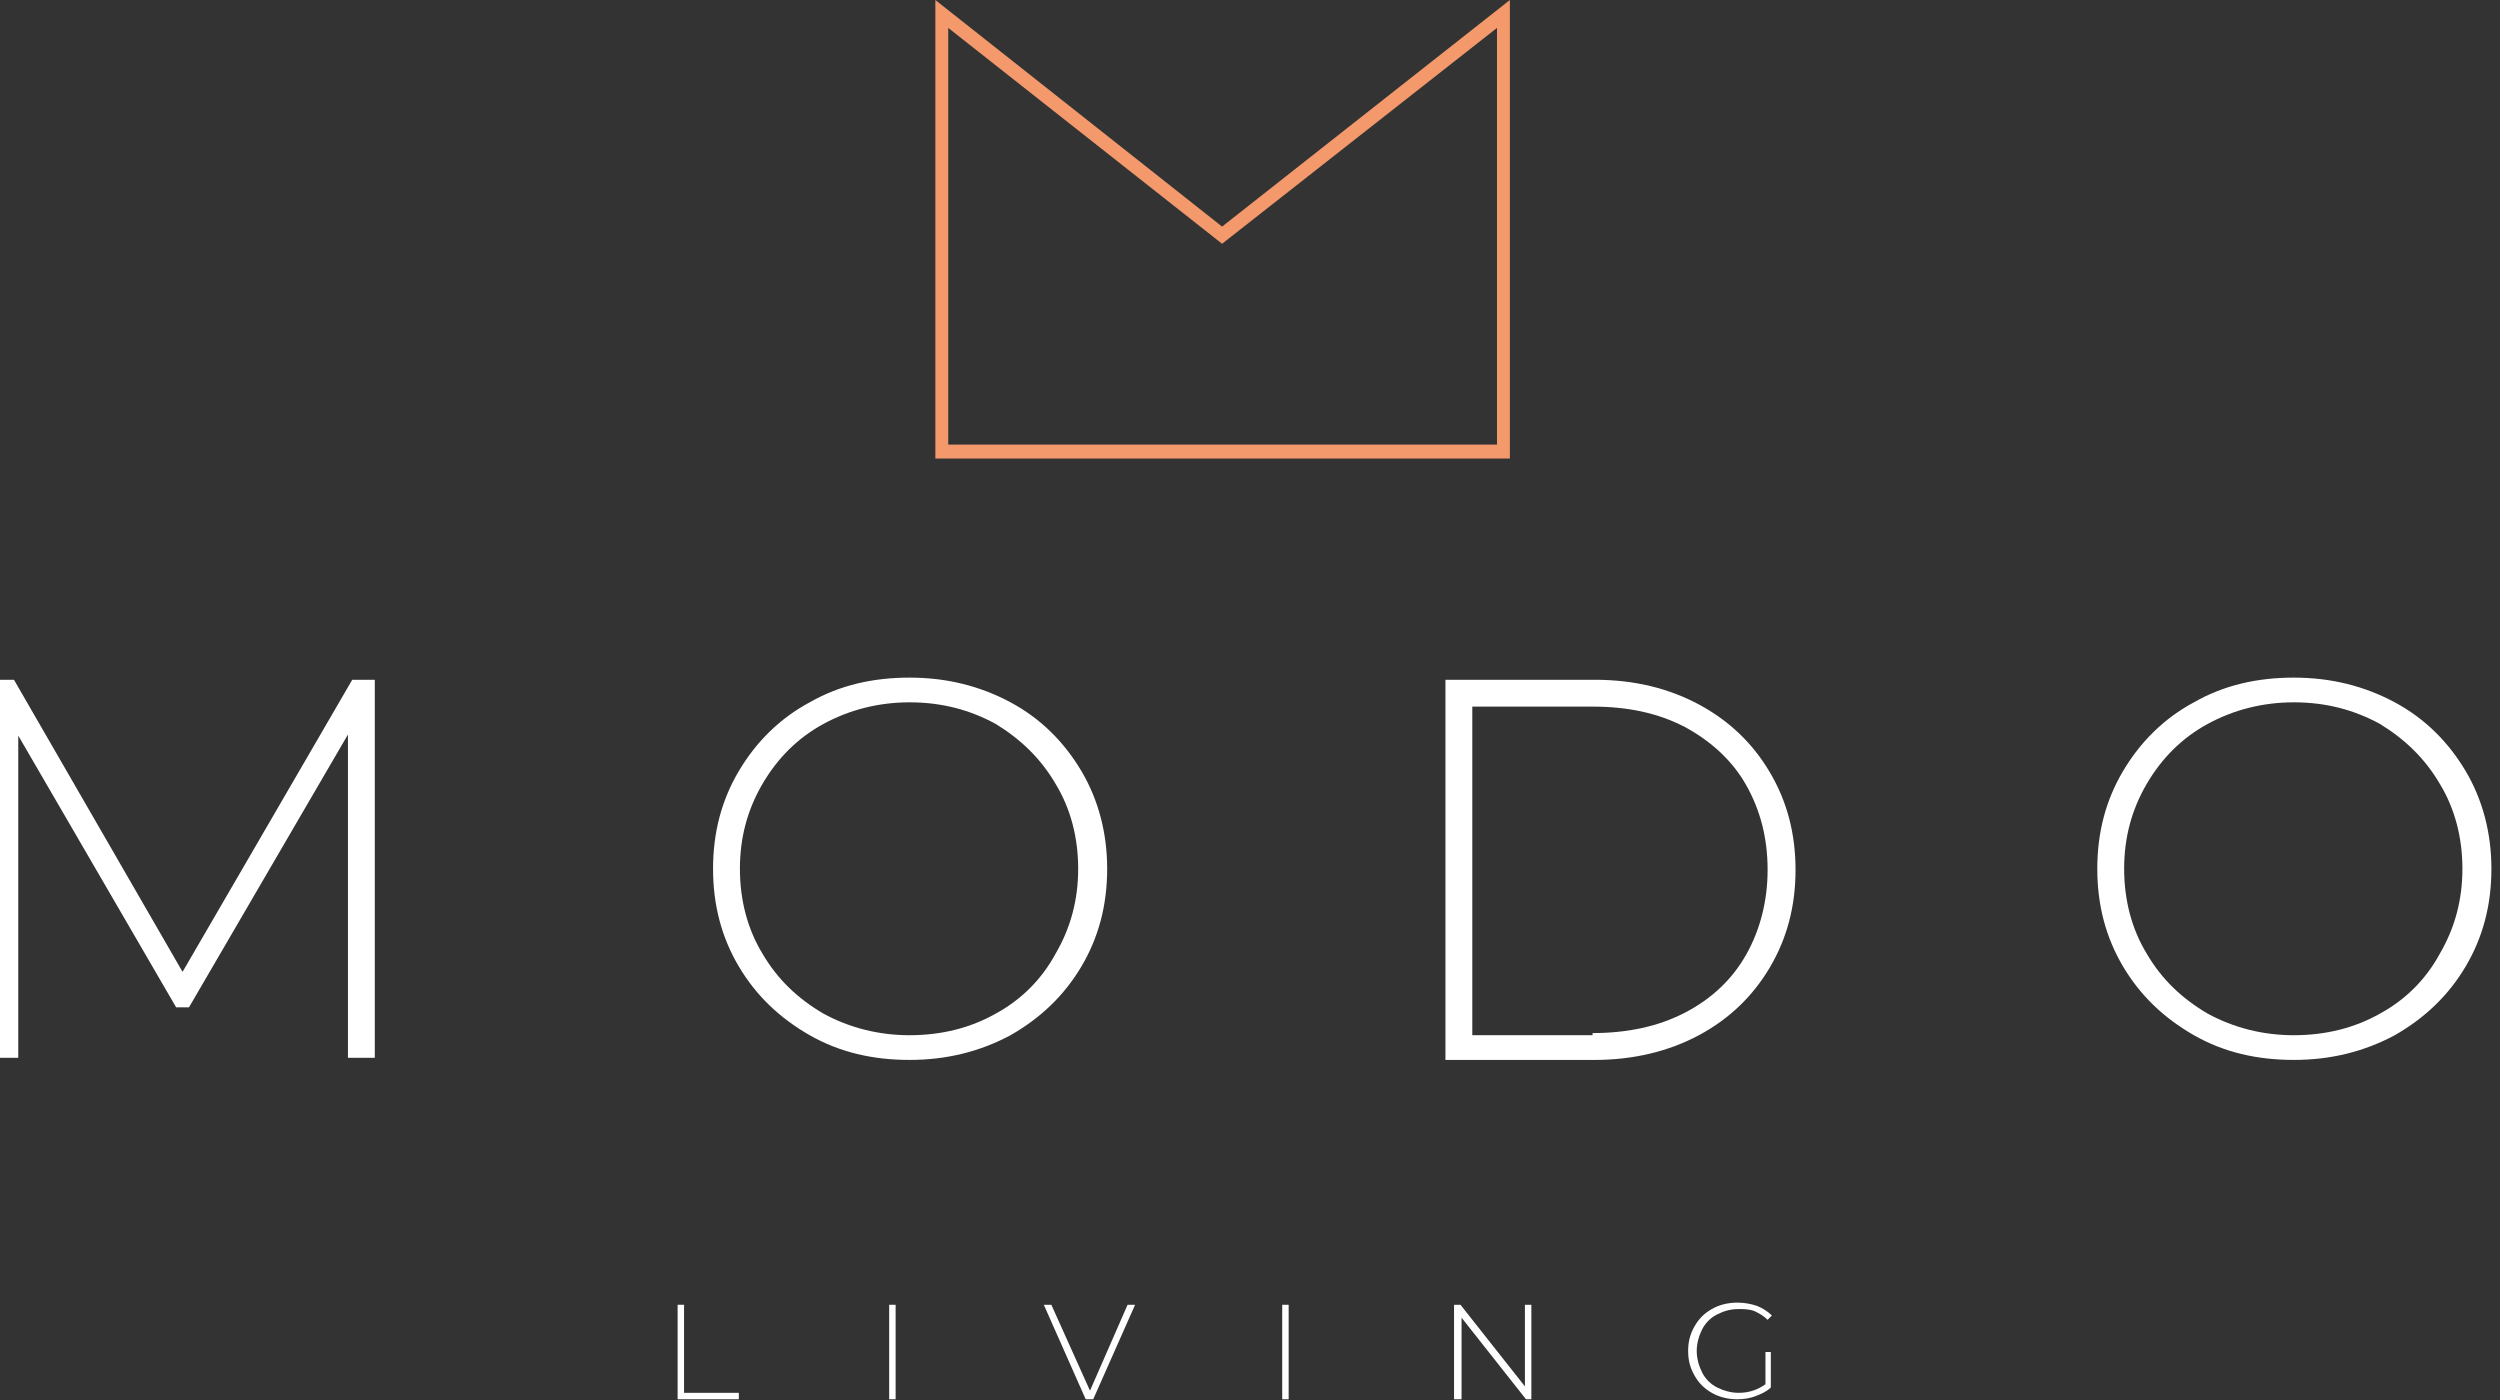 <?xml version="1.0" encoding="utf-8"?>
<!-- Generator: Adobe Illustrator 26.5.0, SVG Export Plug-In . SVG Version: 6.00 Build 0)  -->
<svg version="1.1" id="Layer_1" xmlns="http://www.w3.org/2000/svg" xmlns:xlink="http://www.w3.org/1999/xlink" x="0px" y="0px"
	 viewBox="0 0 232.8 130.4" style="enable-background:new 0 0 232.8 130.4;" xml:space="preserve">
<rect x="0" y="0" width="232.8" height="130.4" fill="#333333" stroke="none"/>
<style type="text/css">
	.st0{fill:#FFFFFF;}
	.st1{fill:#F4996C;}
</style>
<g>
	<polygon class="st0" points="32.4,98.5 32.4,68.4 17.6,93.8 16.4,93.8 1.7,68.5 1.7,98.5 -0.9,98.5 -0.9,63.3 1.3,63.3 17,90.5 
		32.8,63.3 34.9,63.3 34.9,98.5 	"/>
	<path class="st0" d="M75.4,96.4c-2.8-1.6-5-3.7-6.6-6.4c-1.6-2.7-2.4-5.7-2.4-9.1c0-3.4,0.8-6.4,2.4-9.1c1.6-2.7,3.8-4.9,6.6-6.4
		c2.8-1.6,5.9-2.3,9.3-2.3c3.5,0,6.6,0.8,9.4,2.3c2.8,1.5,5,3.7,6.6,6.4c1.6,2.7,2.4,5.8,2.4,9.1c0,3.4-0.8,6.4-2.4,9.1
		c-1.6,2.7-3.8,4.8-6.6,6.4c-2.8,1.5-5.9,2.3-9.4,2.3C81.3,98.7,78.2,98,75.4,96.4z M92.7,94.4c2.4-1.3,4.3-3.2,5.6-5.6
		c1.4-2.4,2.1-5,2.1-7.9s-0.7-5.6-2.1-7.9c-1.4-2.4-3.3-4.2-5.6-5.6c-2.4-1.3-5-2-8-2c-2.9,0-5.6,0.7-8,2c-2.4,1.3-4.3,3.2-5.7,5.6
		c-1.4,2.4-2.1,5-2.1,7.9s0.7,5.6,2.1,7.9c1.4,2.4,3.3,4.2,5.7,5.6c2.4,1.3,5.1,2,8,2C87.7,96.4,90.4,95.7,92.7,94.4z"/>
	<path class="st0" d="M134.6,63.3h13.9c3.7,0,6.9,0.8,9.7,2.3c2.8,1.5,5,3.6,6.6,6.3c1.6,2.7,2.4,5.7,2.4,9.1c0,3.4-0.8,6.4-2.4,9.1
		c-1.6,2.7-3.8,4.8-6.6,6.3c-2.8,1.5-6.1,2.3-9.7,2.3h-13.9V63.3z M148.3,96.2c3.2,0,6.1-0.6,8.6-1.9c2.5-1.3,4.4-3.1,5.7-5.4
		c1.3-2.3,2-5,2-7.9c0-3-0.7-5.6-2-7.9c-1.3-2.3-3.3-4.1-5.7-5.4c-2.5-1.3-5.3-1.9-8.6-1.9h-11.2v30.6H148.3z"/>
	<path class="st0" d="M204.3,96.4c-2.8-1.6-5-3.7-6.6-6.4c-1.6-2.7-2.4-5.7-2.4-9.1c0-3.4,0.8-6.4,2.4-9.1c1.6-2.7,3.8-4.9,6.6-6.4
		c2.8-1.6,5.9-2.3,9.3-2.3c3.5,0,6.6,0.8,9.4,2.3c2.8,1.5,5,3.7,6.6,6.4c1.6,2.7,2.4,5.8,2.4,9.1c0,3.4-0.8,6.4-2.4,9.1
		c-1.6,2.7-3.8,4.8-6.6,6.4c-2.8,1.5-5.9,2.3-9.4,2.3C210.2,98.7,207.1,98,204.3,96.4z M221.6,94.4c2.4-1.3,4.3-3.2,5.6-5.6
		c1.4-2.4,2.1-5,2.1-7.9s-0.7-5.6-2.1-7.9c-1.4-2.4-3.3-4.2-5.6-5.6c-2.4-1.3-5-2-8-2c-2.9,0-5.6,0.7-8,2c-2.4,1.3-4.3,3.2-5.7,5.6
		c-1.4,2.4-2.1,5-2.1,7.9s0.7,5.6,2.1,7.9c1.4,2.4,3.3,4.2,5.7,5.6c2.4,1.3,5.1,2,8,2C216.6,96.4,219.3,95.7,221.6,94.4z"/>
	<polygon class="st0" points="63.1,121.5 63.7,121.5 63.7,129.7 68.8,129.7 68.8,130.3 63.1,130.3 	"/>
	<rect x="82.8" y="121.5" class="st0" width="0.6" height="8.8"/>
	<polygon class="st0" points="105.7,121.5 101.8,130.3 101.1,130.3 97.2,121.5 97.9,121.5 101.5,129.5 105,121.5 	"/>
	<rect x="119.4" y="121.5" class="st0" width="0.6" height="8.8"/>
	<polygon class="st0" points="142.6,121.5 142.6,130.3 142.1,130.3 136.1,122.7 136.1,130.3 135.4,130.3 135.4,121.5 136,121.5 
		142,129.1 142,121.5 	"/>
	<path class="st0" d="M164.3,125.9h0.6v3.3c-0.4,0.4-0.9,0.6-1.4,0.8c-0.5,0.2-1.1,0.3-1.7,0.3c-0.9,0-1.7-0.2-2.4-0.6
		c-0.7-0.4-1.2-0.9-1.6-1.6c-0.4-0.7-0.6-1.4-0.6-2.3s0.2-1.6,0.6-2.3c0.4-0.7,0.9-1.2,1.6-1.6c0.7-0.4,1.5-0.6,2.4-0.6
		c0.6,0,1.2,0.1,1.8,0.3c0.5,0.2,1,0.5,1.4,0.9l-0.4,0.4c-0.4-0.4-0.8-0.6-1.2-0.8c-0.5-0.2-1-0.2-1.5-0.2c-0.8,0-1.4,0.2-2,0.5
		c-0.6,0.3-1.1,0.8-1.4,1.4c-0.3,0.6-0.5,1.3-0.5,2c0,0.7,0.2,1.4,0.5,2c0.3,0.6,0.8,1.1,1.4,1.4c0.6,0.3,1.3,0.5,2,0.5
		c1,0,1.8-0.3,2.5-0.8V125.9z"/>
	<polygon class="st1" points="140,42 140.6,42 140.6,0 113.8,21.1 87.1,0 87.1,42.7 140.6,42.7 140.6,42 140,42 140,41.4 88.3,41.4 
		88.3,2.6 113.8,22.7 139.4,2.6 139.4,42 140,42 140,41.4 	"/>
</g>
</svg>
